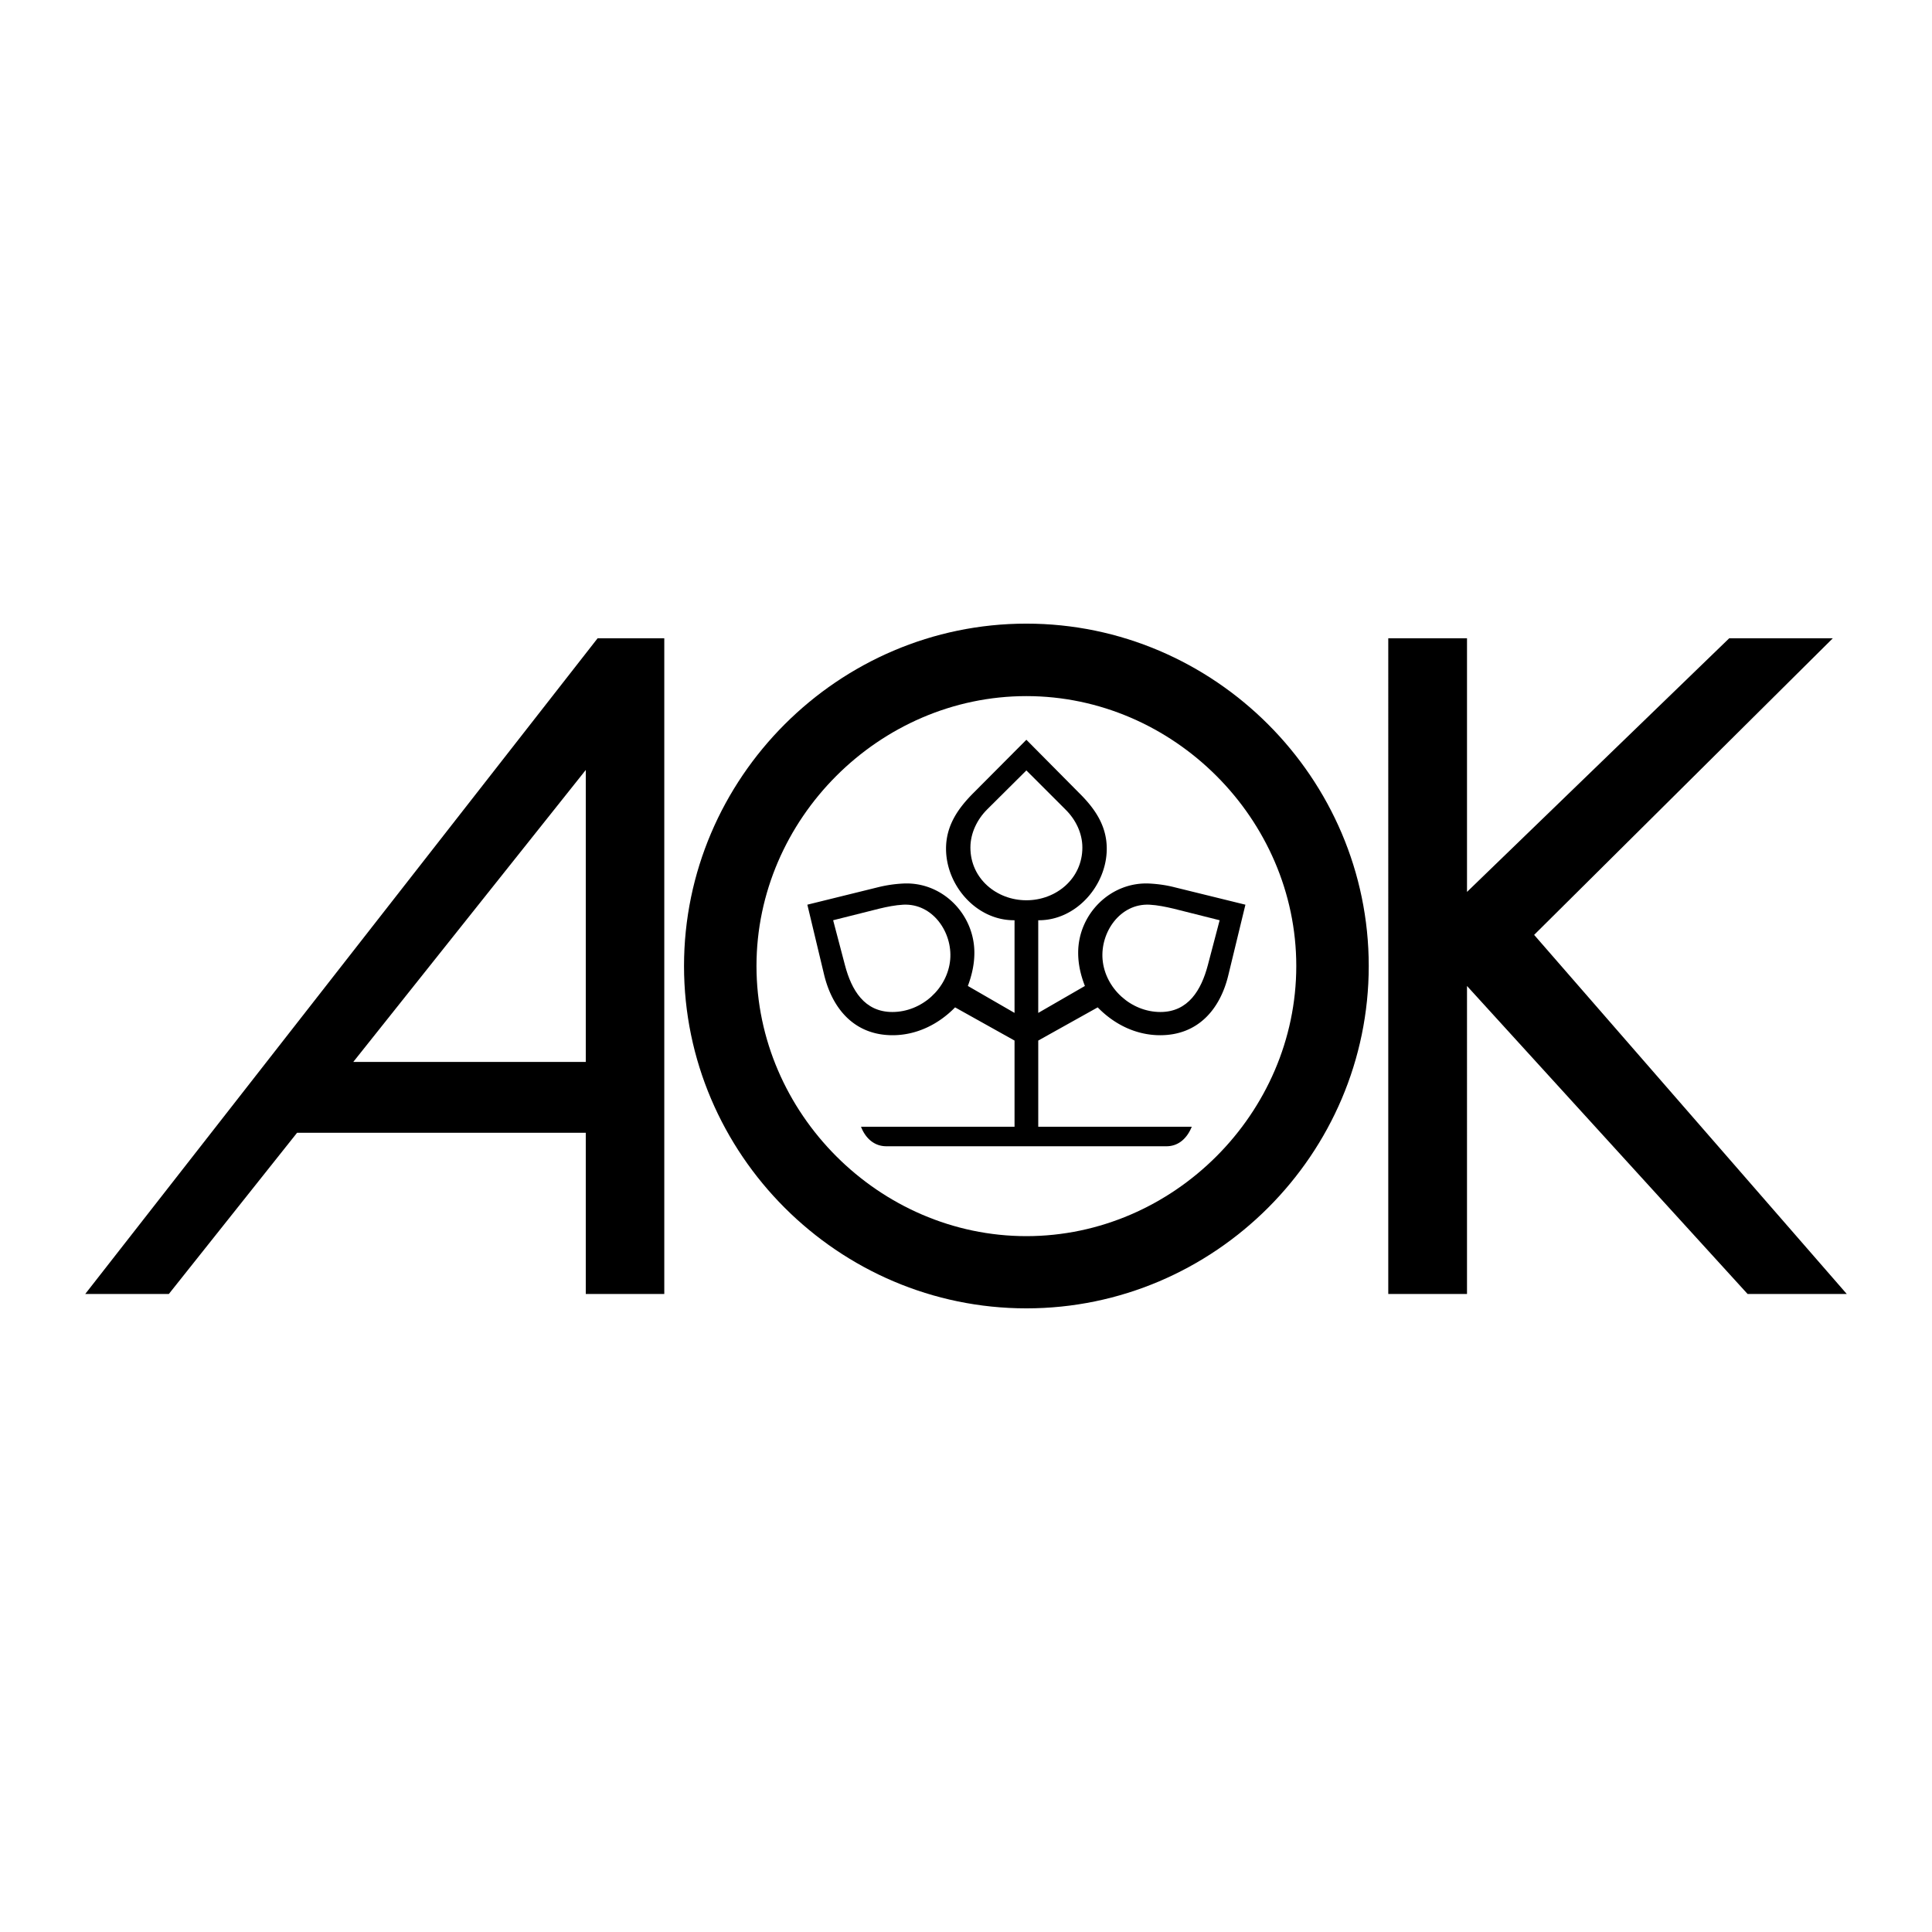 <svg xmlns="http://www.w3.org/2000/svg" width="2500" height="2500" viewBox="0 0 192.756 192.756"><g fill-rule="evenodd" clip-rule="evenodd"><path fill="#fff" d="M0 0h192.756v192.756H0V0z"/><path d="M102.402 130.535c-18.77 0-34.157-15.387-34.157-34.157 0-18.747 15.387-34.158 34.157-34.158 18.771 0 34.158 15.411 34.158 34.158.001 18.77-15.386 34.157-34.158 34.157zM8.504 129.1l51.121-65.42h6.651v65.42h-7.833v-16.082H29.638L16.846 129.1H8.504zM138.508 63.68h7.855v25.306l26.162-25.306h10.336l-29.8 29.593 31.191 35.827h-9.895l-27.994-30.729V129.1h-7.855V63.68z"/><path d="M102.402 123.33c14.67 0 26.928-12.26 26.928-26.952 0-14.668-12.258-26.927-26.928-26.927-14.668 0-26.927 12.259-26.927 26.927.001 14.692 12.259 26.952 26.927 26.952zM35.247 105.949h23.196V76.82l-23.196 29.129z" fill="#fff"/><path d="M102.402 73.807l5.238 5.284c1.576 1.552 2.781 3.268 2.781 5.584 0 3.685-3.082 7.184-6.836 7.138v9.246l4.656-2.688c-.416-1.066-.672-2.155-.672-3.314 0-3.87 3.244-7.114 7.139-6.905.834.046 1.668.162 2.479.371l7.068 1.738-1.691 6.976c-.811 3.453-3.035 6.047-6.812 6.047-2.41 0-4.59-1.088-6.234-2.779l-5.932 3.312v8.598h15.316c-.439 1.09-1.273 1.947-2.525 1.947H88.429c-1.251 0-2.108-.857-2.525-1.947h15.317v-8.598l-5.932-3.312c-1.646 1.691-3.847 2.779-6.234 2.779-3.777 0-6.002-2.594-6.836-6.047L80.55 90.26l7.045-1.738a13.074 13.074 0 0 1 2.503-.371c3.893-.209 7.115 3.035 7.115 6.905 0 1.159-.255 2.248-.649 3.314l4.657 2.688v-9.246c-3.777.046-6.835-3.453-6.835-7.138 0-2.317 1.205-4.032 2.757-5.584l5.259-5.283z"/><path d="M102.402 76.866l-3.916 3.893c-.996.996-1.668 2.364-1.668 3.8 0 3.105 2.62 5.261 5.584 5.261 2.967 0 5.586-2.155 5.586-5.261 0-1.437-.672-2.804-1.691-3.8l-3.895-3.893zM121.684 91.813l-4.611-1.159c-.789-.185-1.576-.348-2.387-.394-2.943-.139-4.914 2.758-4.682 5.469.256 2.898 2.85 5.238 5.771 5.238 2.779 0 4.078-2.201 4.727-4.658l1.182-4.496zM83.123 91.813l1.182 4.496c.649 2.457 1.923 4.658 4.727 4.658 2.92 0 5.516-2.34 5.771-5.238.232-2.711-1.738-5.608-4.681-5.469-.811.046-1.622.209-2.387.394l-4.612 1.159z" fill="#fff"/></g></svg>